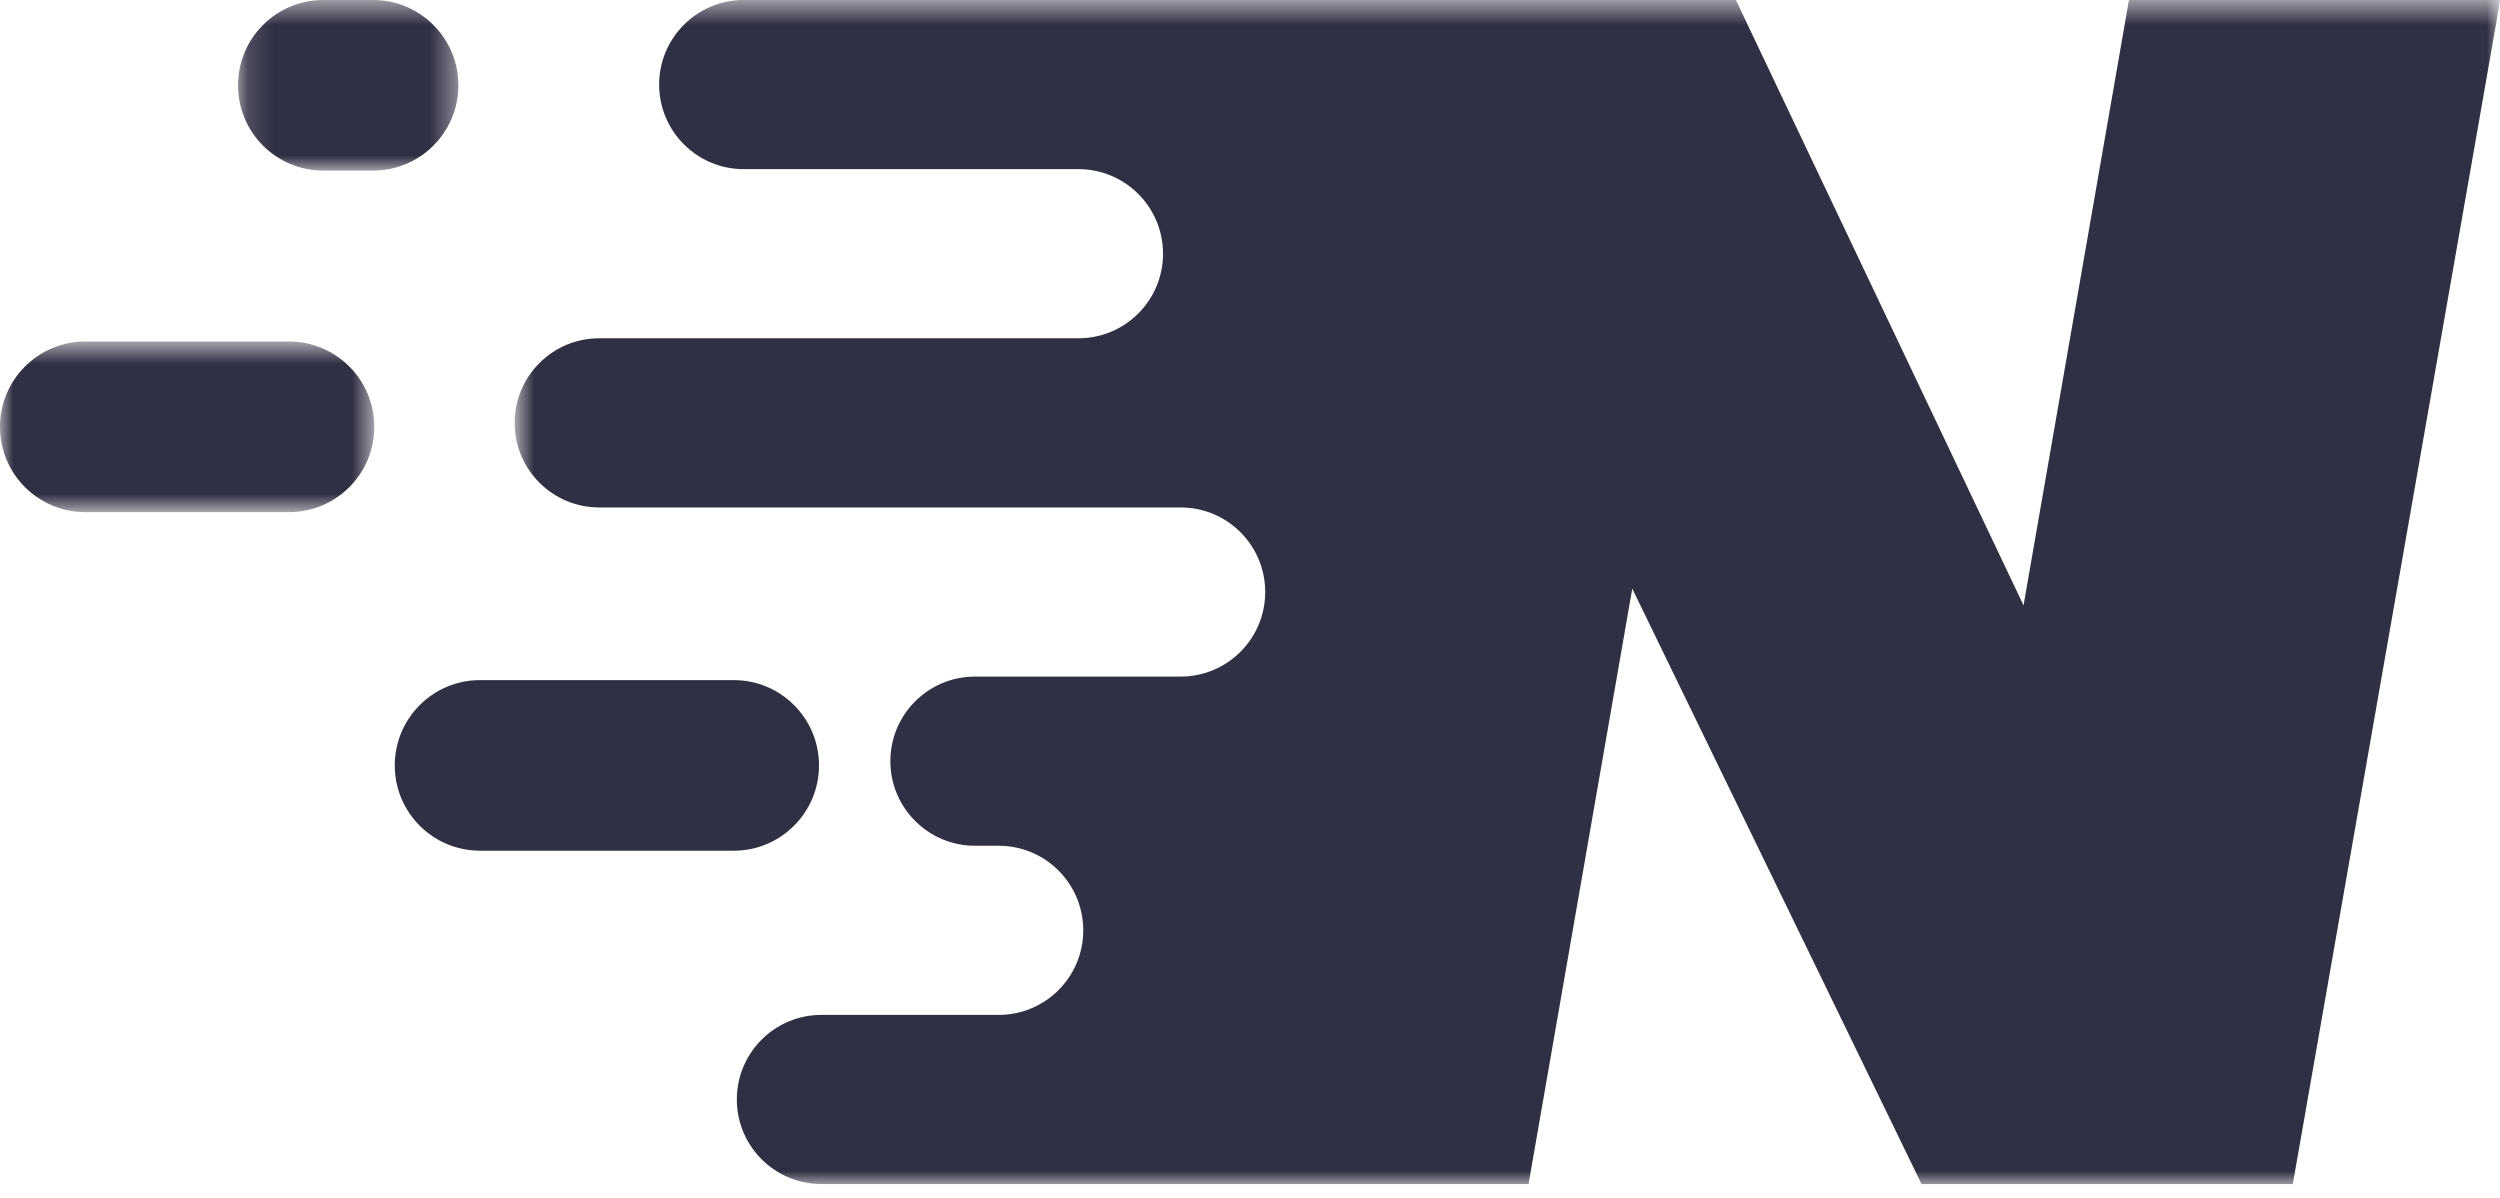 <svg width="96px" height="46px" viewBox="0 0 96 46" version="1.1" xmlns="http://www.w3.org/2000/svg" xmlns:xlink="http://www.w3.org/1999/xlink">
    <defs>
        <polygon id="path-1" points="0.762 0.533 77.009 0.533 77.009 46 0.762 46"></polygon>
        <polygon id="path-3" points="0.14 0.533 8.602 0.533 8.602 7.084 0.14 7.084"></polygon>
        <polygon id="path-5" points="0 0.647 14.373 0.647 14.373 7.199 0 7.199"></polygon>
    </defs>
    <g id="Desktop-Design" stroke="none" stroke-width="1" fill="none" fill-rule="evenodd">
        <g id="Needletail_Destkop_Tutorials_01" transform="translate(-81, -30)">
            <g id="Group-Copy" transform="translate(0, -1)">
                <g id="Group-12" transform="translate(81, 30)">
                    <g id="Group-3" transform="translate(19, 0.467)">
                        <mask id="mask-2" fill="white">
                            <use xlink:href="#path-1"></use>
                        </mask>
                        <g id="Clip-2"></g>
                        <path d="M62.752,0.533 L58.704,23.779 L47.658,0.533 L38.566,0.533 L9.559,0.533 C7.765,0.533 6.311,1.987 6.311,3.781 C6.311,5.574 7.765,7.028 9.559,7.028 L22.413,7.028 C24.206,7.028 25.66,8.482 25.66,10.276 C25.66,12.069 24.206,13.523 22.413,13.523 L4.01,13.523 C2.216,13.523 0.762,14.977 0.762,16.771 C0.762,18.565 2.216,20.019 4.01,20.019 L26.337,20.019 C28.13,20.019 29.584,21.472 29.584,23.266 C29.584,25.06 28.13,26.514 26.337,26.514 L18.438,26.514 C16.645,26.514 15.19,27.969 15.19,29.762 C15.19,31.555 16.645,33.01 18.438,33.01 L19.349,33.01 C21.143,33.01 22.597,34.464 22.597,36.258 C22.597,38.051 21.143,39.505 19.349,39.505 L12.542,39.505 C10.748,39.505 9.294,40.959 9.294,42.753 C9.294,44.546 10.748,46 12.542,46 L29.808,46 L38.566,46 L39.696,46 L43.679,23.136 L54.787,46 L69.044,46 L77.009,0.533 L62.752,0.533 Z" id="Fill-1" fill="#303044" mask="url(#mask-2)"></path>
                    </g>
                    <g id="Group-6" transform="translate(9, 0.467)">
                        <mask id="mask-4" fill="white">
                            <use xlink:href="#path-3"></use>
                        </mask>
                        <g id="Clip-5"></g>
                        <path d="M3.415,7.084 L5.326,7.084 C7.135,7.084 8.602,5.618 8.602,3.809 C8.602,2 7.135,0.533 5.326,0.533 L3.415,0.533 C1.605,0.533 0.14,2 0.14,3.809 C0.14,5.618 1.605,7.084 3.415,7.084" id="Fill-4" fill="#303044" mask="url(#mask-4)"></path>
                    </g>
                    <g id="Group-9" transform="translate(0, 13.467)">
                        <mask id="mask-6" fill="white">
                            <use xlink:href="#path-5"></use>
                        </mask>
                        <g id="Clip-8"></g>
                        <path d="M11.098,0.647 L3.276,0.647 C1.466,0.647 -0.001,2.114 -0.001,3.923 C-0.001,5.732 1.466,7.199 3.276,7.199 L11.098,7.199 C12.907,7.199 14.373,5.732 14.373,3.923 C14.373,2.114 12.907,0.647 11.098,0.647" id="Fill-7" fill="#303044" mask="url(#mask-6)"></path>
                    </g>
                    <path d="M31.45,30.392 L31.45,30.392 C31.45,28.582 29.984,27.116 28.175,27.116 L18.434,27.116 C16.625,27.116 15.159,28.582 15.159,30.392 C15.159,32.201 16.625,33.667 18.434,33.667 L28.175,33.667 C29.984,33.667 31.45,32.201 31.45,30.392" id="Fill-10" fill="#303044"></path>
                </g>
            </g>
        </g>
    </g>
</svg>
